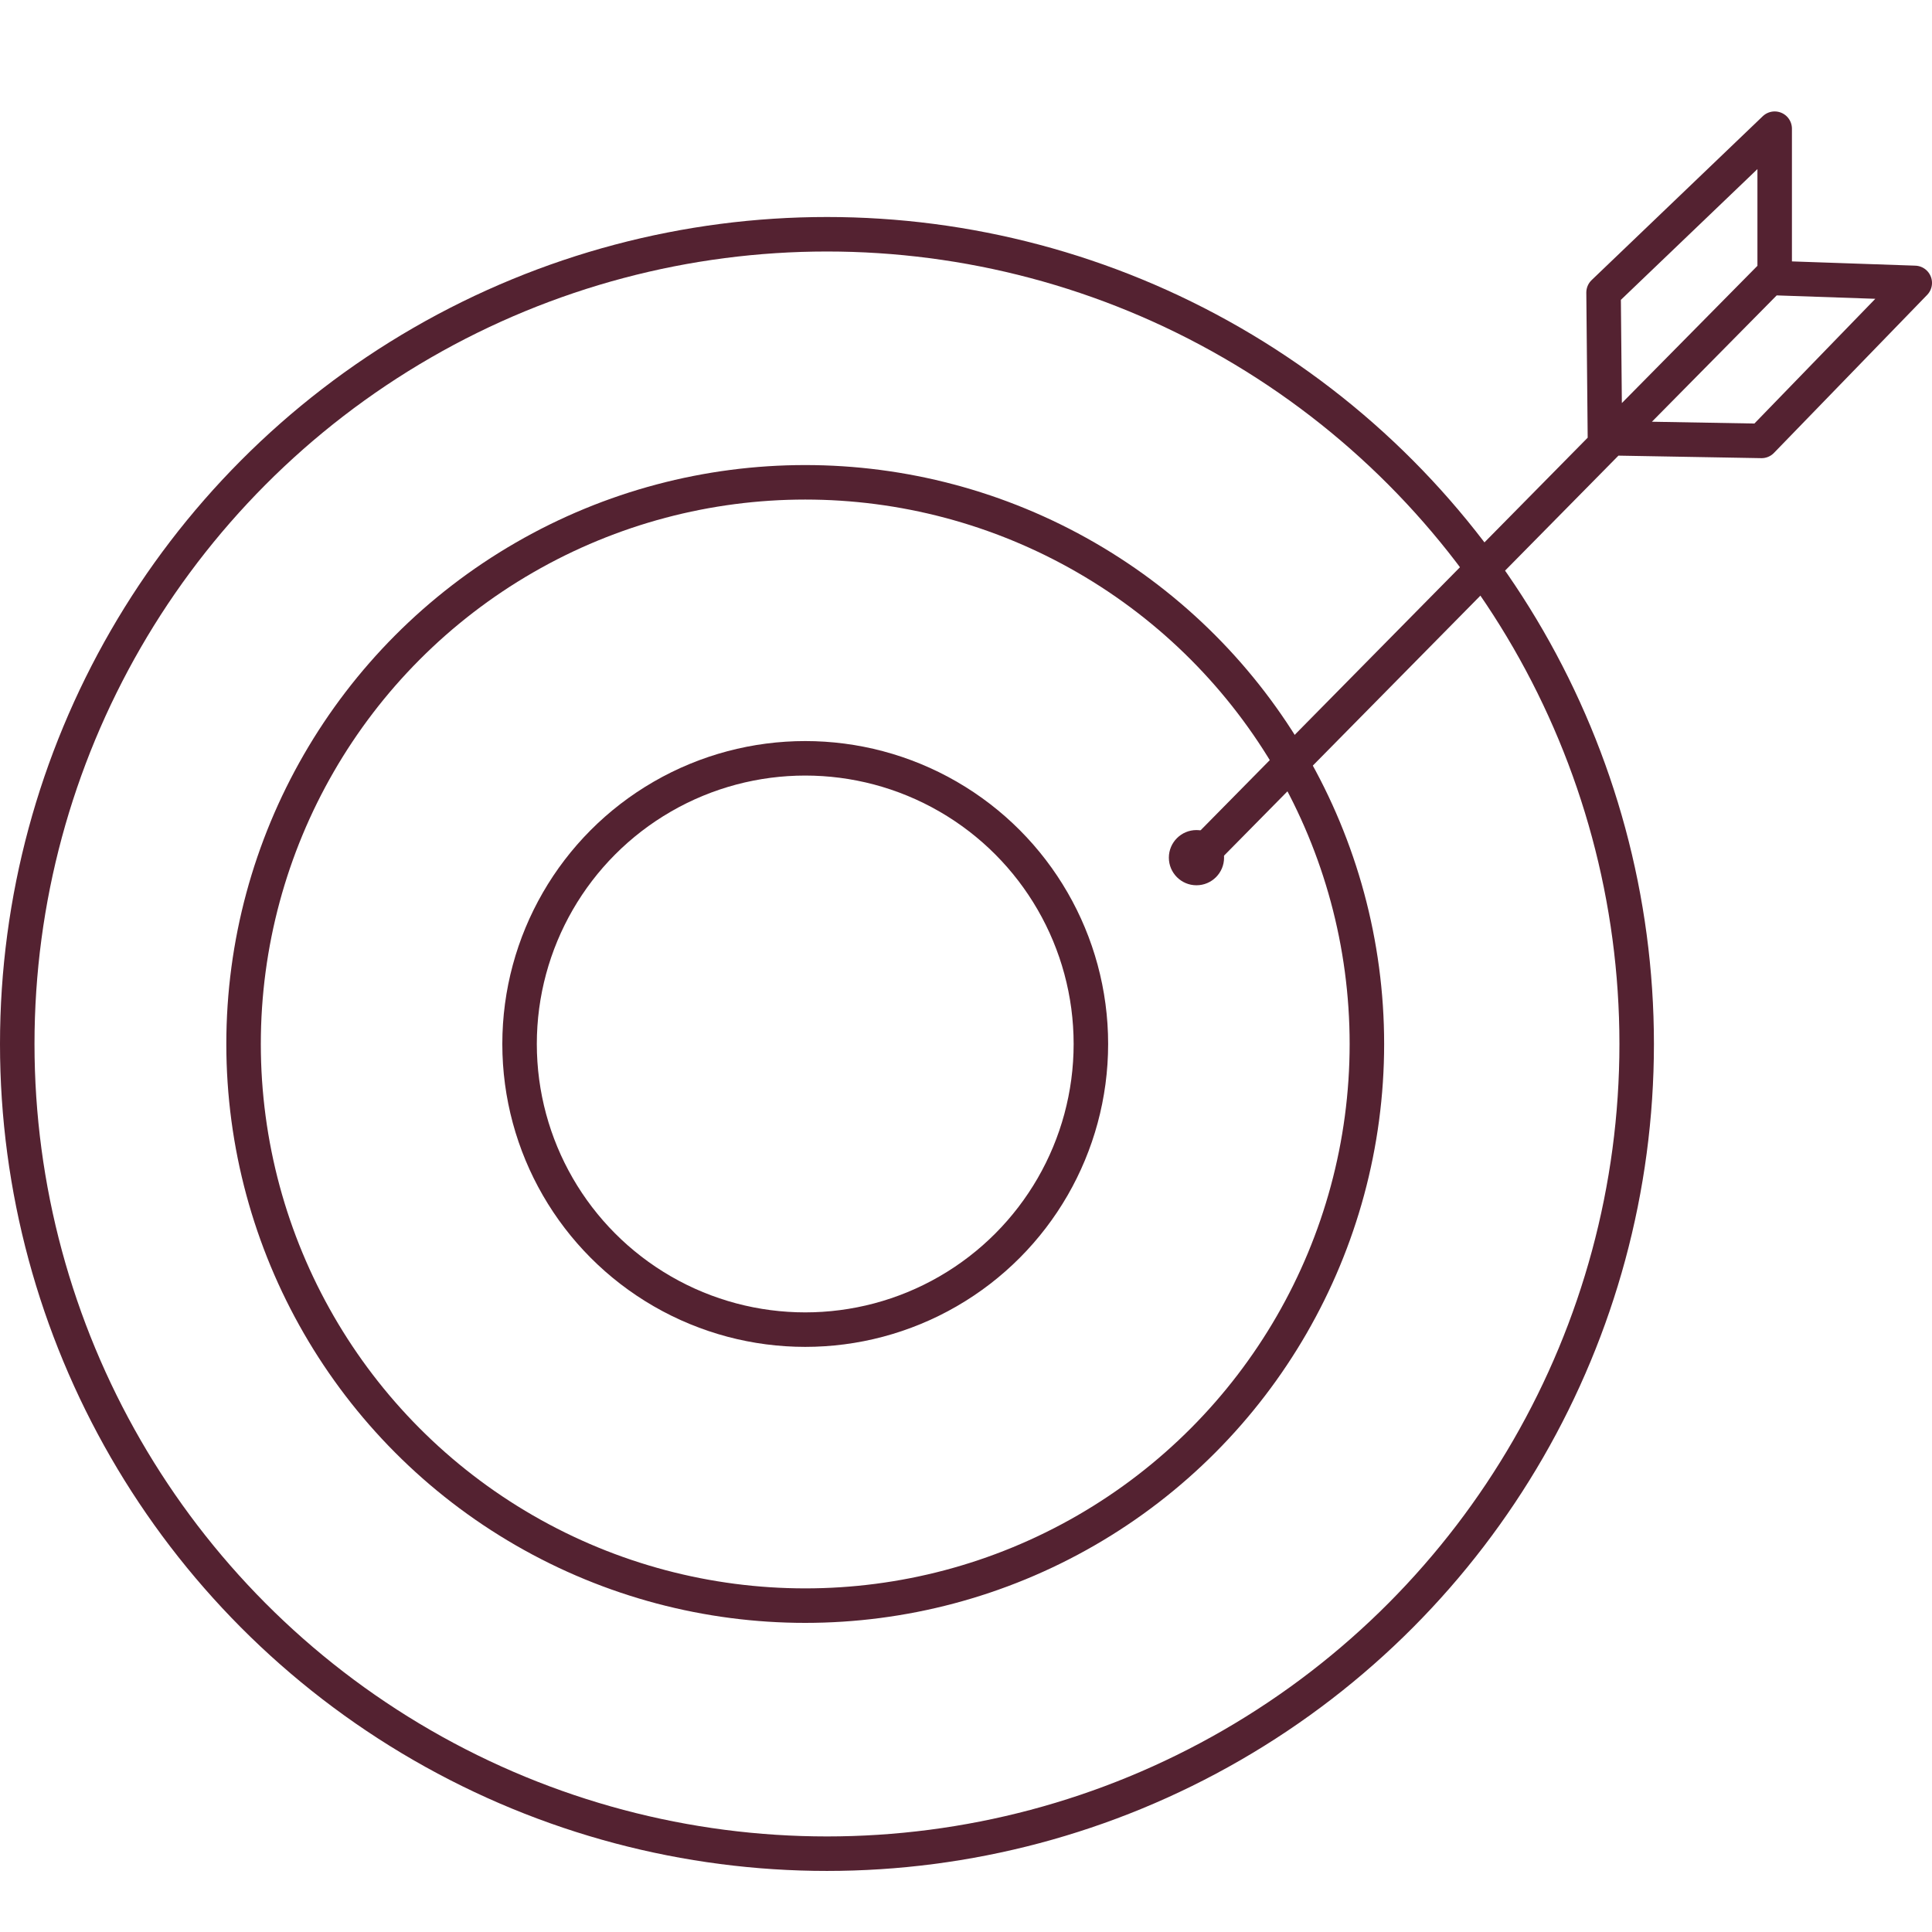 <svg id="Layer_1" data-name="Layer 1" xmlns="http://www.w3.org/2000/svg" viewBox="0 0 56 56"><defs><style>.cls-1,.cls-2{fill:none;stroke:#542231;}.cls-1{stroke-miterlimit:10;}.cls-2{stroke-linecap:round;stroke-linejoin:round;}.cls-3{fill:#542231;}</style></defs><circle class="cls-1" cx="23.97" cy="30.26" r="23.47"/><circle class="cls-1" cx="23.34" cy="30.26" r="16.28"/><circle class="cls-1" cx="23.34" cy="30.26" r="8.28"/><polyline class="cls-2" points="34.67 24.91 46.63 12.78 51.44 7.91 51.44 3.73 46.48 8.48 46.52 12.7 51.06 12.78 55.5 8.2 51.44 8.06"/><circle class="cls-3" cx="34.68" cy="24.86" r="0.8"/></svg>